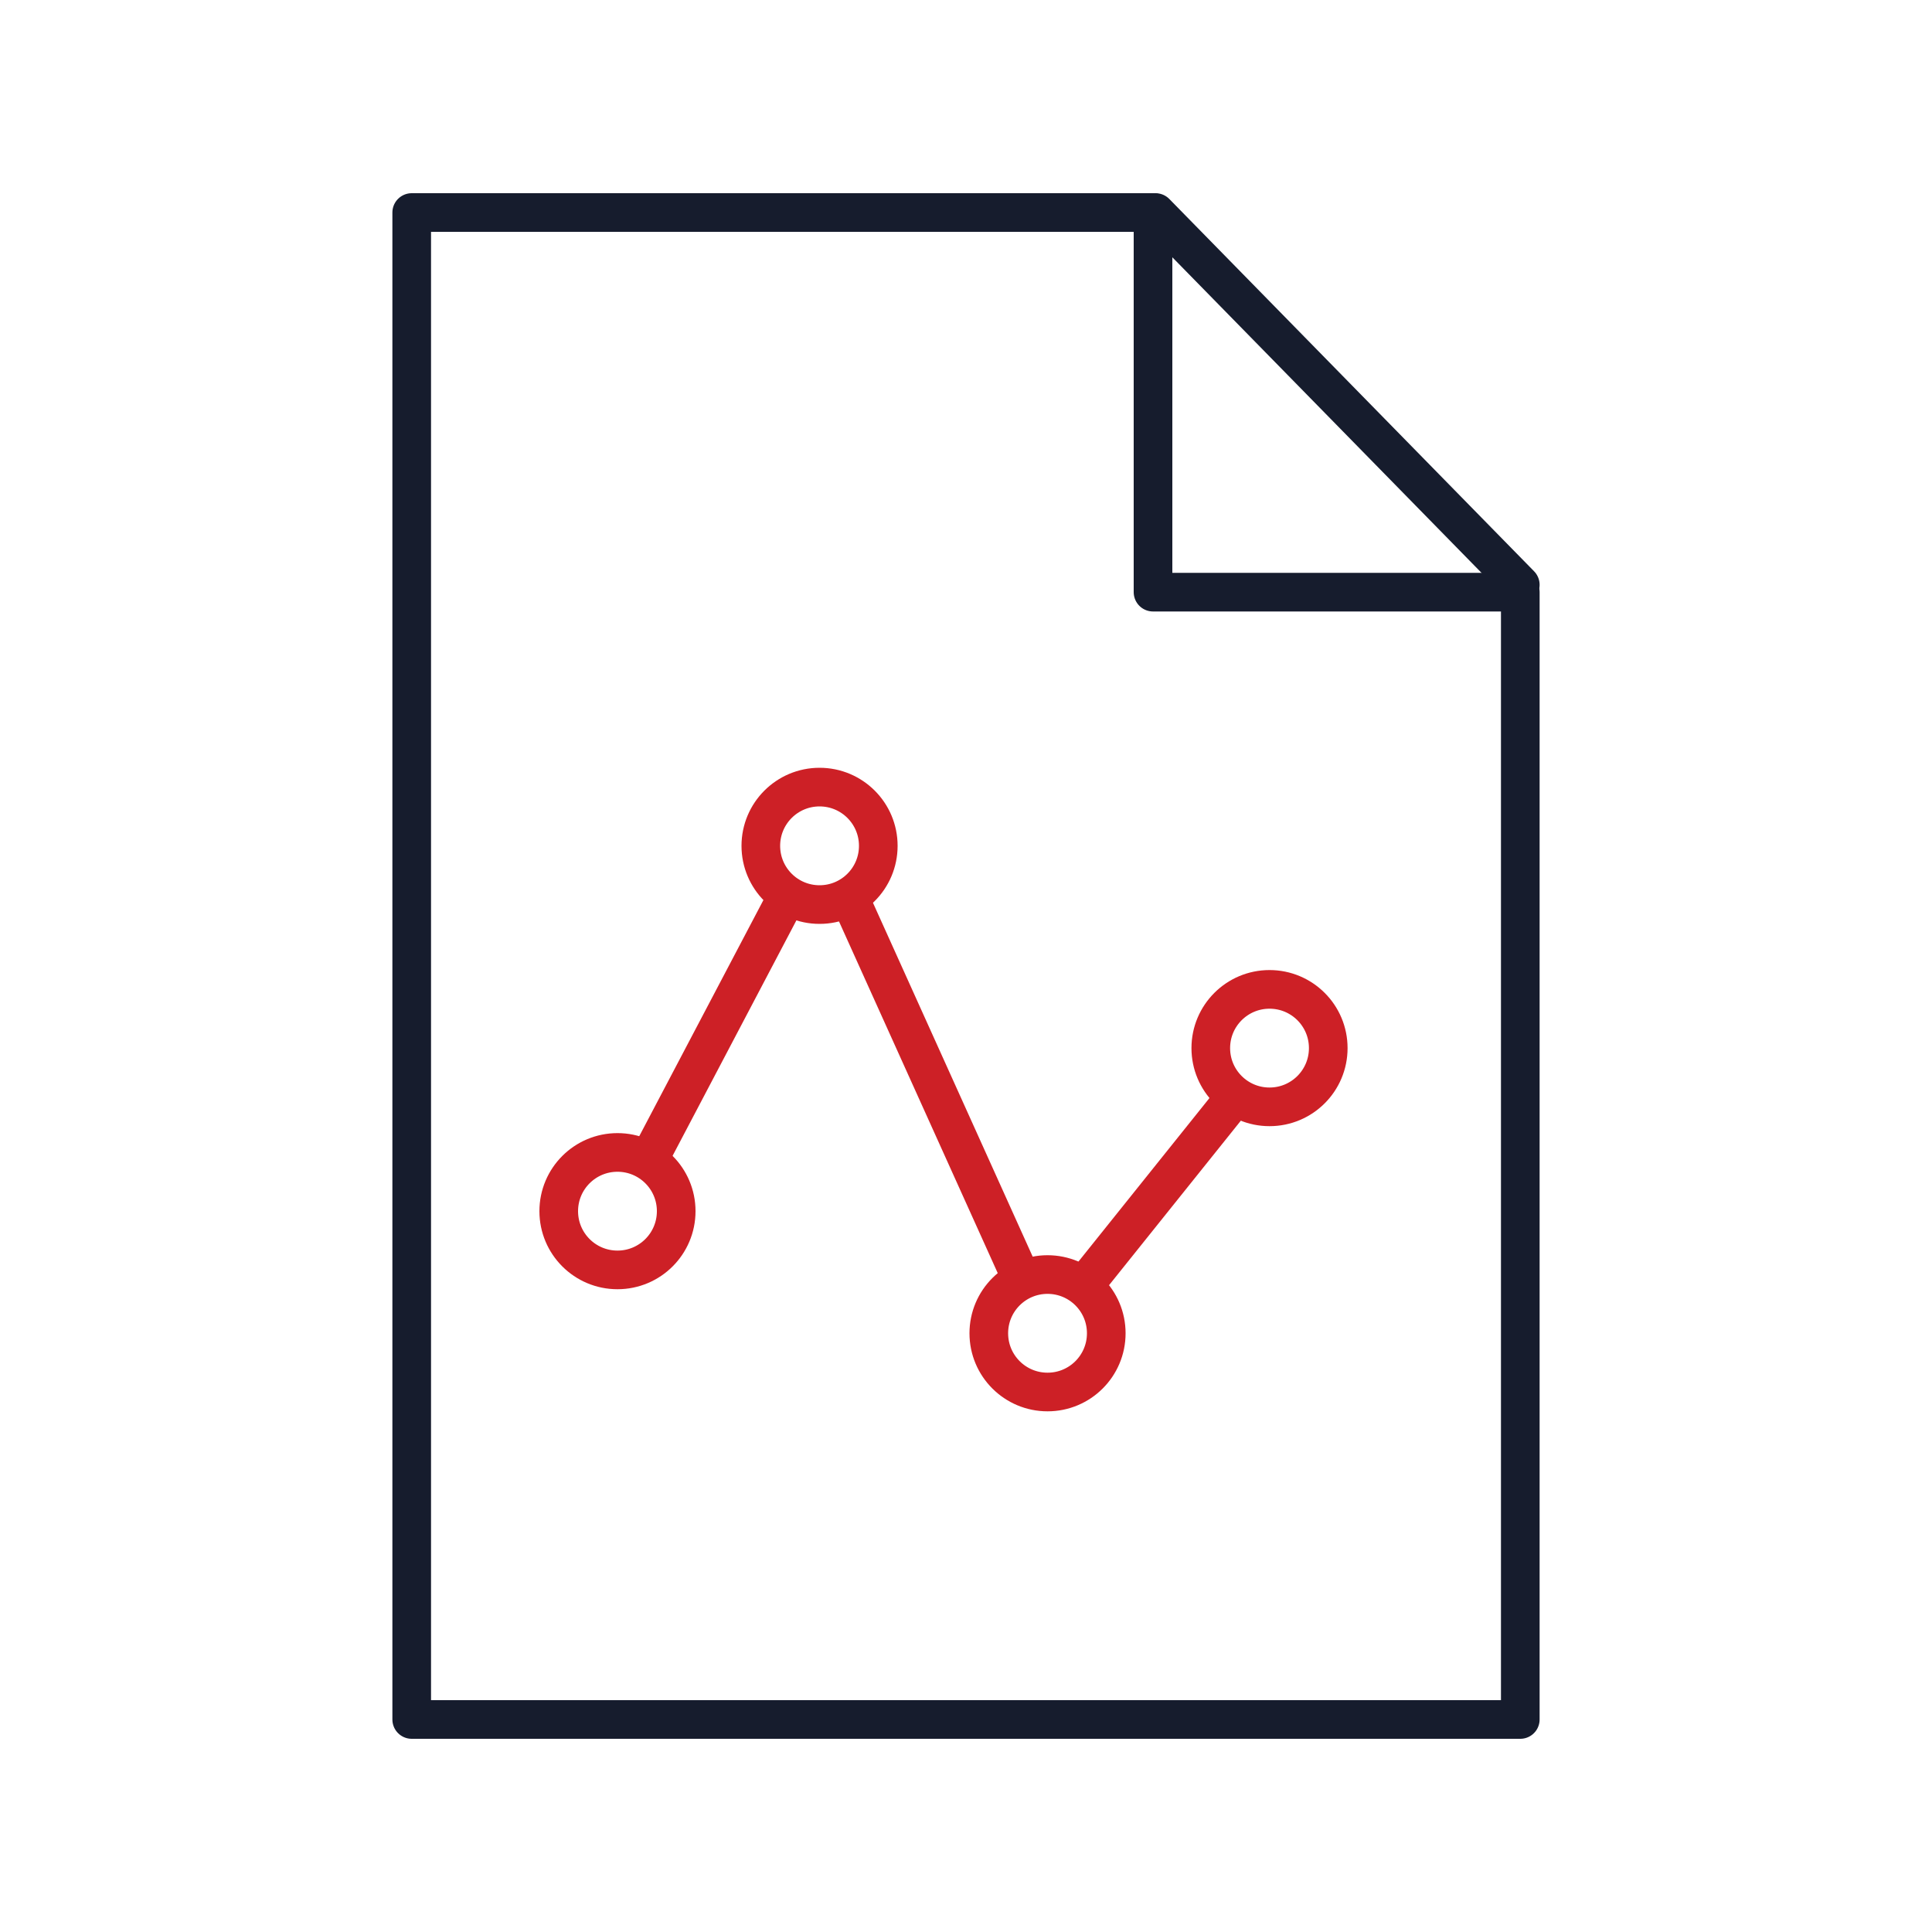 <?xml version="1.0" encoding="UTF-8"?>
<svg id="Icons" xmlns="http://www.w3.org/2000/svg" viewBox="0 0 100 100">
  <defs>
    <style>
      .cls-1 {
        stroke: #161c2d;
      }

      .cls-1, .cls-2 {
        fill: none;
        stroke-linecap: round;
        stroke-linejoin: round;
        stroke-width: 2px;
      }

      .cls-2 {
        stroke: #cd2026;
      }
    </style>
  </defs>
  <polygon class="cls-1" points="59.68 30.65 59.68 11 21.31 11 21.31 89 78.69 89 78.69 30.65 59.68 30.65"/>
  <line class="cls-1" x1="59.81" y1="11" x2="78.69" y2="30.27"/>
  <line class="cls-2" x1="33.88" y1="59.45" x2="40.49" y2="46.88"/>
  <line class="cls-2" x1="44.12" y1="46.8" x2="52.66" y2="65.72"/>
  <line class="cls-2" x1="56.42" y1="66.15" x2="63.55" y2="57.25"/>
  <path class="cls-2" d="m31.96,65.73c1.68,0,3.04-1.36,3.04-3.04s-1.36-3.04-3.04-3.04-3.04,1.36-3.04,3.04,1.36,3.04,3.04,3.04Z"/>
  <path class="cls-2" d="m42.42,46.82c1.68,0,3.04-1.36,3.04-3.04s-1.36-3.04-3.04-3.04-3.04,1.36-3.04,3.04,1.36,3.04,3.04,3.04Z"/>
  <path class="cls-2" d="m54.22,72.05c1.68,0,3.04-1.36,3.04-3.04s-1.36-3.04-3.04-3.04-3.04,1.36-3.04,3.04,1.36,3.04,3.04,3.04Z"/>
  <path class="cls-2" d="m65.71,57.29c1.68,0,3.04-1.36,3.04-3.04s-1.36-3.04-3.04-3.04-3.04,1.36-3.04,3.04,1.36,3.04,3.04,3.04Z"/>
</svg>